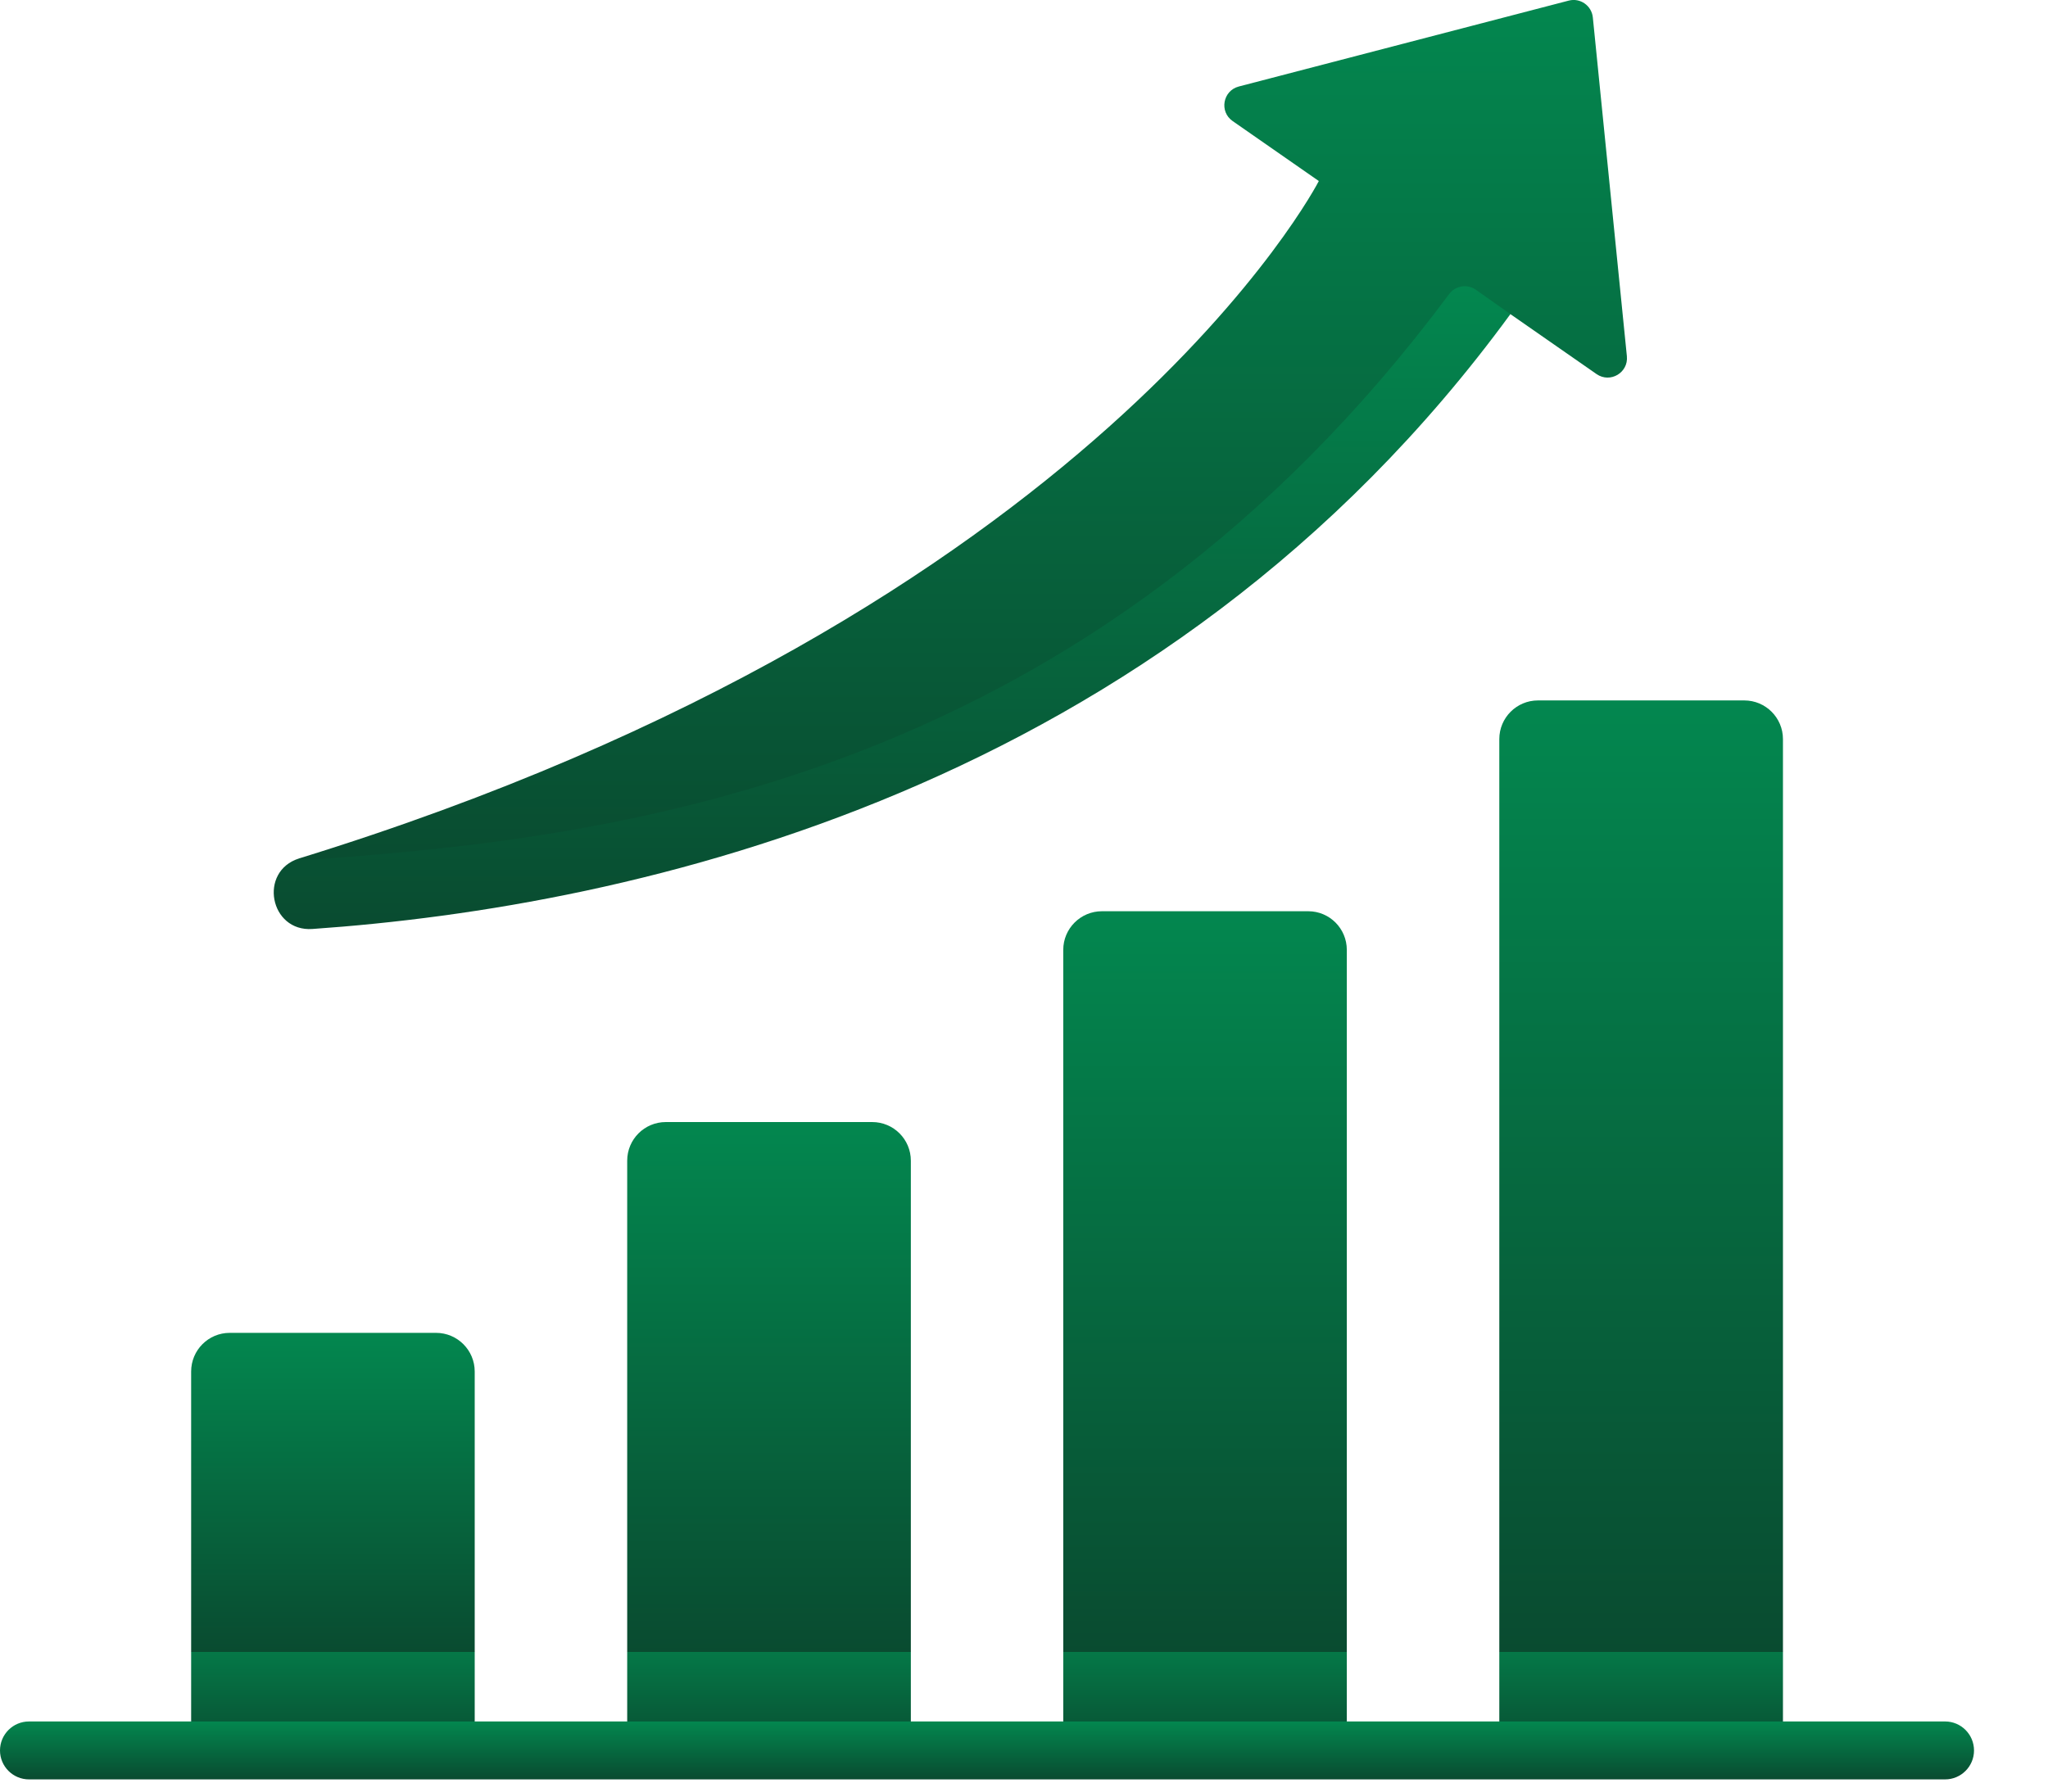 <svg width="24" height="21" viewBox="0 0 24 21" fill="none" xmlns="http://www.w3.org/2000/svg">
<path d="M2.24 20.178L3.901 20.585L5.563 20.178V19.363L3.901 18.956L2.24 19.363V20.178Z" fill="url(#paint0_linear_236_421)"/>
<path d="M7.35 20.178L9.012 20.585L10.674 20.178V19.363L9.012 18.956L7.35 19.363V20.178Z" fill="url(#paint1_linear_236_421)"/>
<path d="M12.46 20.178L14.122 20.585L15.783 20.178V19.363L14.122 18.956L12.46 19.363V20.178Z" fill="url(#paint2_linear_236_421)"/>
<path d="M17.57 20.178L19.232 20.585L20.894 20.178V19.363L19.232 18.956L17.57 19.363V20.178Z" fill="url(#paint3_linear_236_421)"/>
<path d="M5.563 19.363H2.24V16.076C2.24 15.826 2.442 15.623 2.692 15.623H5.11C5.36 15.623 5.563 15.826 5.563 16.076V19.363H5.563Z" fill="url(#paint4_linear_236_421)"/>
<path d="M10.674 19.363H7.35V13.605C7.35 13.354 7.553 13.152 7.803 13.152H10.221C10.471 13.152 10.674 13.354 10.674 13.605V19.363Z" fill="url(#paint5_linear_236_421)"/>
<path d="M15.783 19.363H12.46V11.134C12.46 10.884 12.663 10.681 12.913 10.681H15.331C15.581 10.681 15.783 10.884 15.783 11.134V19.363H15.783Z" fill="url(#paint6_linear_236_421)"/>
<path d="M20.894 19.363H17.57V8.663C17.57 8.413 17.773 8.21 18.023 8.21H20.441C20.691 8.21 20.894 8.413 20.894 8.663V19.363H20.894Z" fill="url(#paint7_linear_236_421)"/>
<path d="M19.065 4.176L18.666 0.204C18.652 0.066 18.518 -0.028 18.384 0.007L14.517 1.014C14.33 1.063 14.286 1.309 14.445 1.419L15.455 2.122C15.455 2.122 12.865 7.173 3.505 10.062V10.314C6.073 10.328 12.786 9.594 16.997 3.936L17.7 3.682L18.71 4.385C18.869 4.495 19.084 4.369 19.065 4.176Z" fill="url(#paint8_linear_236_421)"/>
<path d="M17.295 3.396C17.194 3.325 17.055 3.348 16.982 3.447C12.772 9.104 7.37 9.817 3.659 10.075C3.604 10.078 3.554 10.073 3.508 10.061L3.505 10.062C3.026 10.213 3.161 10.924 3.661 10.889C7.412 10.628 13.602 9.289 17.7 3.682L17.295 3.396Z" fill="url(#paint9_linear_236_421)"/>
<path d="M22.794 20.857H0.34C0.152 20.857 0 20.705 0 20.518C0 20.33 0.152 20.178 0.34 20.178H22.794C22.981 20.178 23.133 20.33 23.133 20.518C23.133 20.705 22.981 20.857 22.794 20.857Z" fill="url(#paint10_linear_236_421)"/>
<defs>
<linearGradient id="paint0_linear_236_421" x1="3.901" y1="18.956" x2="3.901" y2="20.585" gradientUnits="userSpaceOnUse">
<stop stop-color="#03874F"/>
<stop offset="1" stop-color="#094B30"/>
</linearGradient>
<linearGradient id="paint1_linear_236_421" x1="9.012" y1="18.956" x2="9.012" y2="20.585" gradientUnits="userSpaceOnUse">
<stop stop-color="#03874F"/>
<stop offset="1" stop-color="#094B30"/>
</linearGradient>
<linearGradient id="paint2_linear_236_421" x1="14.122" y1="18.956" x2="14.122" y2="20.585" gradientUnits="userSpaceOnUse">
<stop stop-color="#03874F"/>
<stop offset="1" stop-color="#094B30"/>
</linearGradient>
<linearGradient id="paint3_linear_236_421" x1="19.232" y1="18.956" x2="19.232" y2="20.585" gradientUnits="userSpaceOnUse">
<stop stop-color="#03874F"/>
<stop offset="1" stop-color="#094B30"/>
</linearGradient>
<linearGradient id="paint4_linear_236_421" x1="3.901" y1="15.623" x2="3.901" y2="19.363" gradientUnits="userSpaceOnUse">
<stop stop-color="#03874F"/>
<stop offset="1" stop-color="#094B30"/>
</linearGradient>
<linearGradient id="paint5_linear_236_421" x1="9.012" y1="13.152" x2="9.012" y2="19.363" gradientUnits="userSpaceOnUse">
<stop stop-color="#03874F"/>
<stop offset="1" stop-color="#094B30"/>
</linearGradient>
<linearGradient id="paint6_linear_236_421" x1="14.122" y1="10.681" x2="14.122" y2="19.363" gradientUnits="userSpaceOnUse">
<stop stop-color="#03874F"/>
<stop offset="1" stop-color="#094B30"/>
</linearGradient>
<linearGradient id="paint7_linear_236_421" x1="19.232" y1="8.21" x2="19.232" y2="19.363" gradientUnits="userSpaceOnUse">
<stop stop-color="#03874F"/>
<stop offset="1" stop-color="#094B30"/>
</linearGradient>
<linearGradient id="paint8_linear_236_421" x1="11.286" y1="0" x2="11.286" y2="10.314" gradientUnits="userSpaceOnUse">
<stop stop-color="#03874F"/>
<stop offset="1" stop-color="#094B30"/>
</linearGradient>
<linearGradient id="paint9_linear_236_421" x1="10.454" y1="3.354" x2="10.454" y2="10.89" gradientUnits="userSpaceOnUse">
<stop stop-color="#03874F"/>
<stop offset="1" stop-color="#094B30"/>
</linearGradient>
<linearGradient id="paint10_linear_236_421" x1="11.566" y1="20.178" x2="11.566" y2="20.857" gradientUnits="userSpaceOnUse">
<stop stop-color="#03874F"/>
<stop offset="1" stop-color="#094B30"/>
</linearGradient>
</defs>
</svg>
